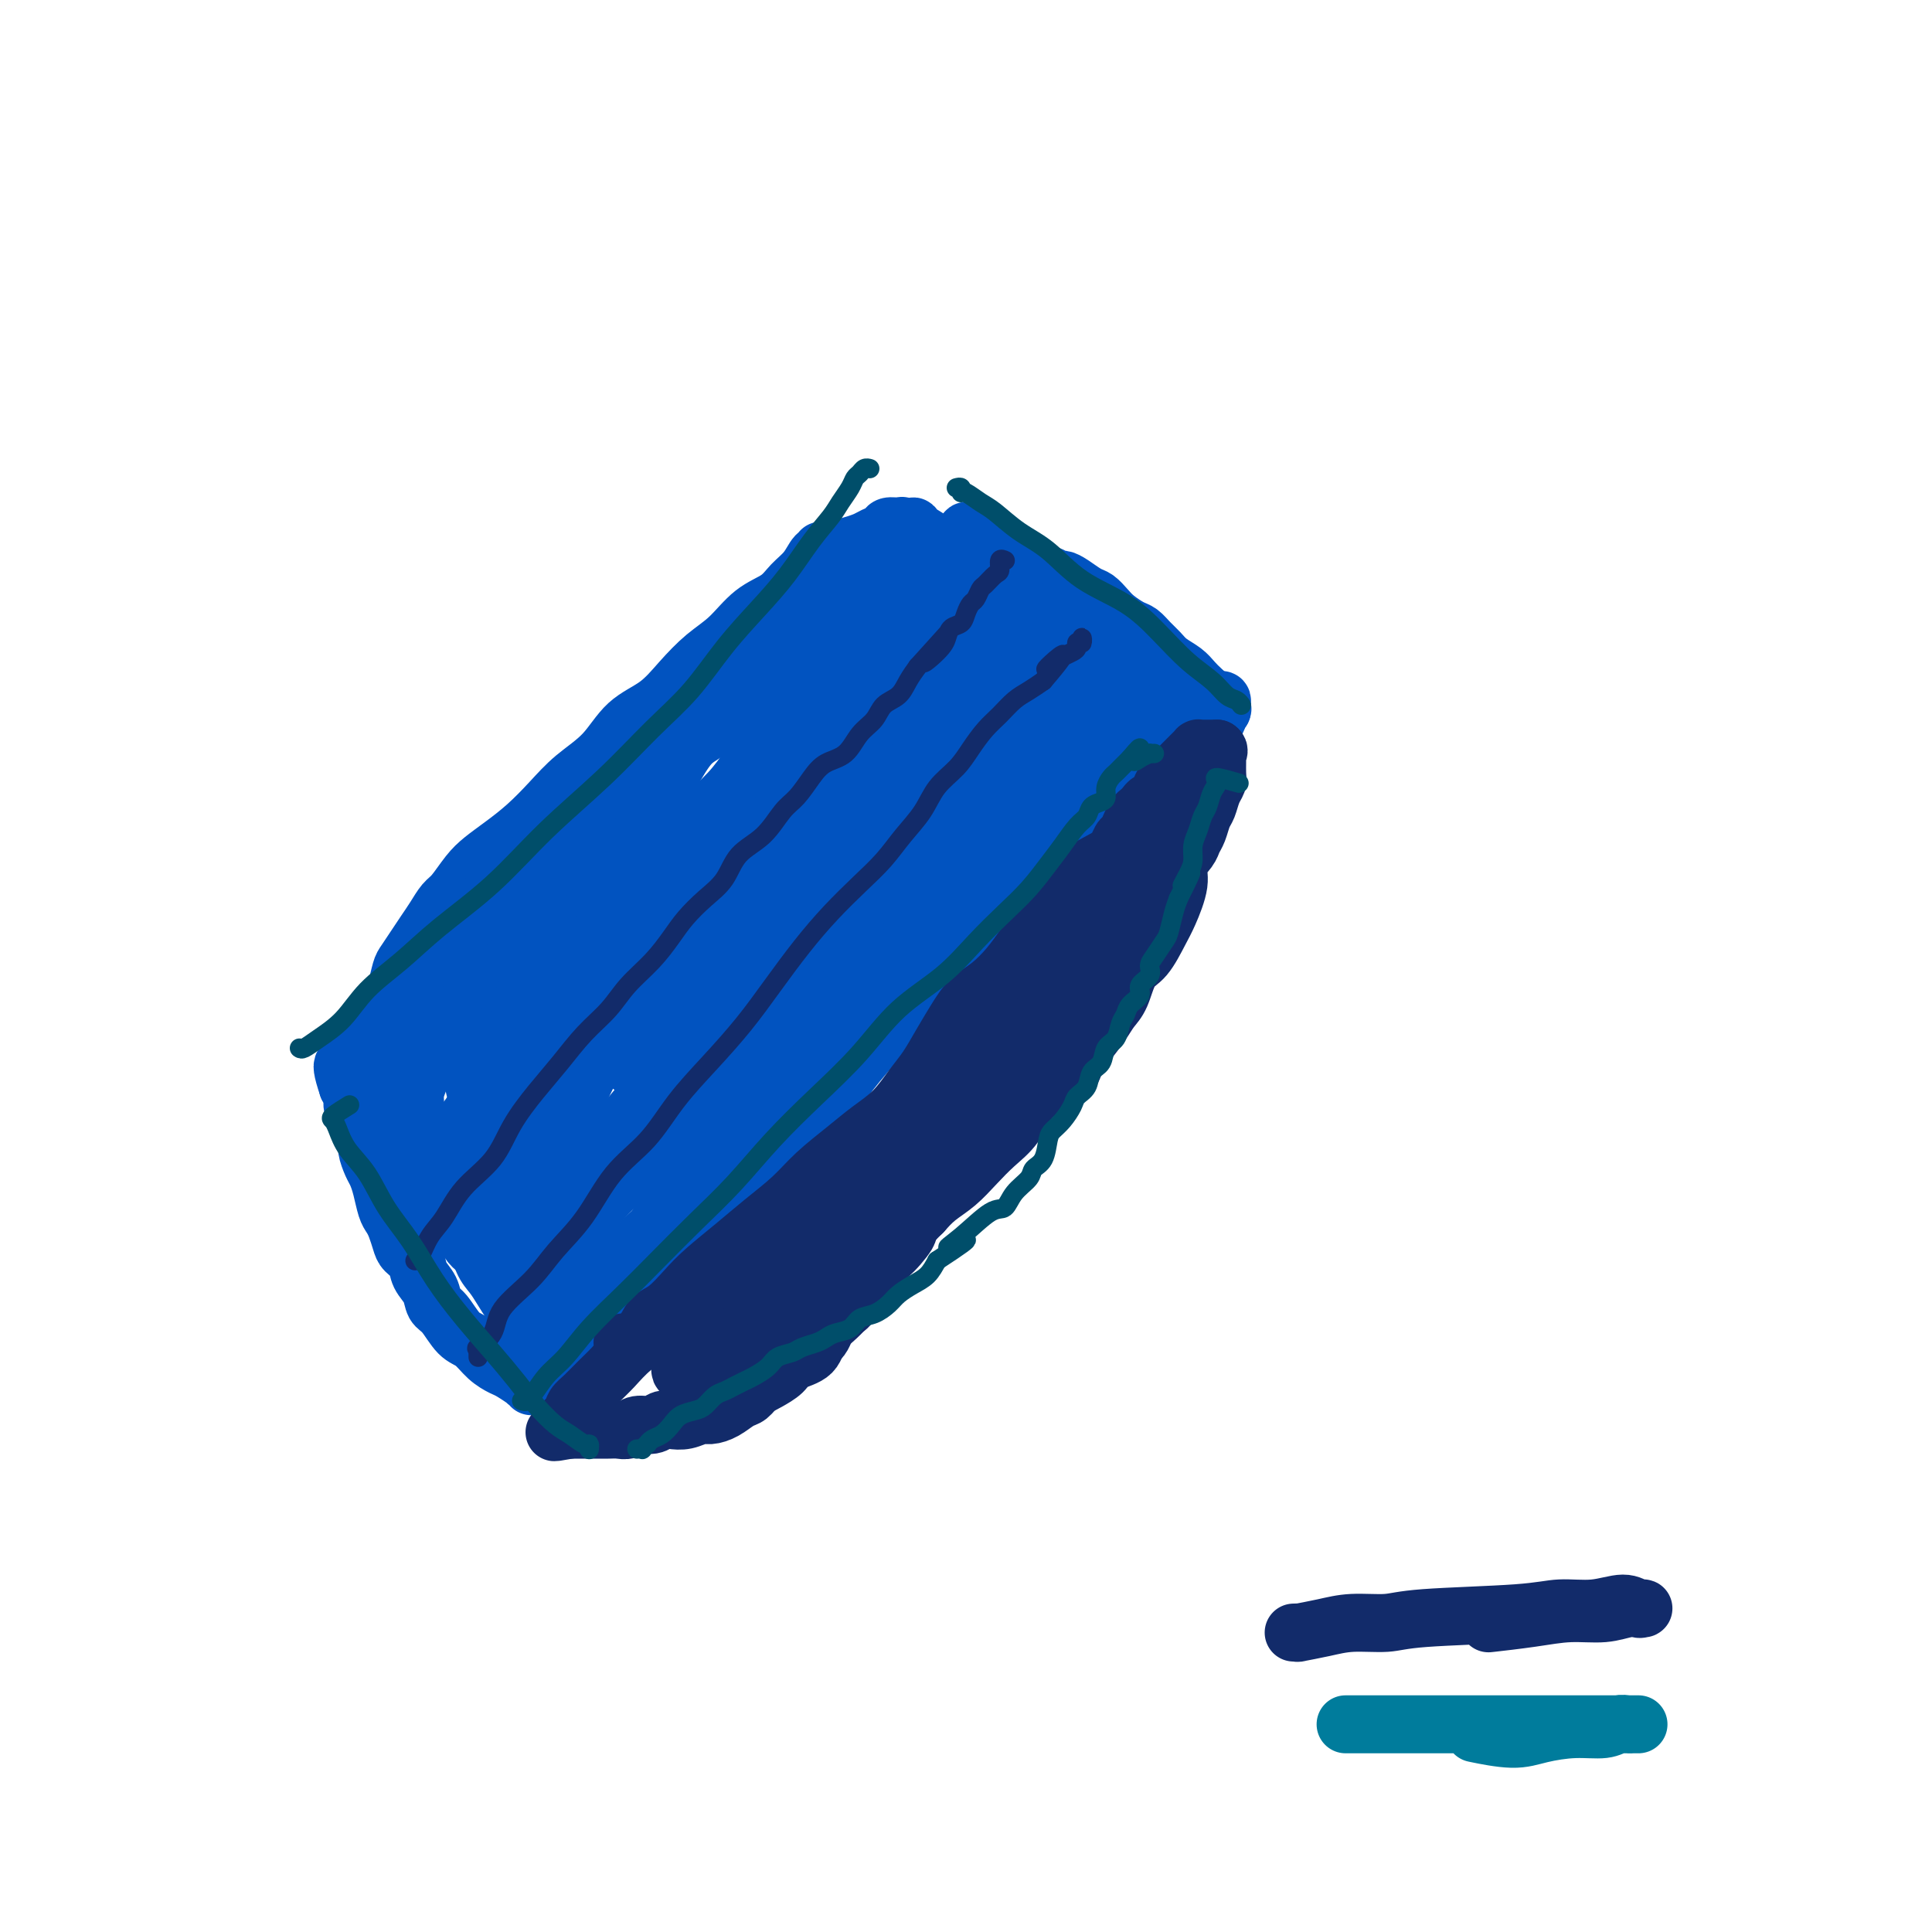 <svg viewBox='0 0 400 400' version='1.1' xmlns='http://www.w3.org/2000/svg' xmlns:xlink='http://www.w3.org/1999/xlink'><g fill='none' stroke='#0153C0' stroke-width='12' stroke-linecap='round' stroke-linejoin='round'><path d='M170,115c0.000,0.105 0.001,0.211 0,0c-0.001,-0.211 -0.003,-0.738 0,-1c0.003,-0.262 0.010,-0.257 0,0c-0.010,0.257 -0.036,0.768 0,1c0.036,0.232 0.136,0.187 0,0c-0.136,-0.187 -0.506,-0.516 -1,0c-0.494,0.516 -1.110,1.877 -2,3c-0.890,1.123 -2.053,2.007 -3,3c-0.947,0.993 -1.677,2.095 -3,3c-1.323,0.905 -3.240,1.614 -5,3c-1.760,1.386 -3.362,3.450 -5,5c-1.638,1.550 -3.310,2.588 -5,4c-1.690,1.412 -3.396,3.198 -5,5c-1.604,1.802 -3.106,3.618 -5,5c-1.894,1.382 -4.179,2.329 -6,4c-1.821,1.671 -3.179,4.064 -5,6c-1.821,1.936 -4.105,3.414 -6,5c-1.895,1.586 -3.403,3.280 -5,5c-1.597,1.720 -3.285,3.466 -5,5c-1.715,1.534 -3.456,2.857 -5,4c-1.544,1.143 -2.889,2.105 -4,3c-1.111,0.895 -1.988,1.723 -3,3c-1.012,1.277 -2.158,3.002 -3,4c-0.842,0.998 -1.381,1.269 -2,2c-0.619,0.731 -1.318,1.923 -2,3c-0.682,1.077 -1.349,2.038 -2,3c-0.651,0.962 -1.288,1.923 -2,3c-0.712,1.077 -1.500,2.268 -2,3c-0.500,0.732 -0.711,1.005 -1,2c-0.289,0.995 -0.654,2.713 -1,4c-0.346,1.287 -0.673,2.144 -1,3'/><path d='M81,208c-2.463,4.876 -0.619,3.566 0,4c0.619,0.434 0.014,2.611 0,4c-0.014,1.389 0.563,1.991 1,3c0.437,1.009 0.735,2.426 1,4c0.265,1.574 0.498,3.304 1,5c0.502,1.696 1.274,3.356 2,5c0.726,1.644 1.406,3.270 2,5c0.594,1.730 1.104,3.562 2,5c0.896,1.438 2.179,2.482 3,4c0.821,1.518 1.178,3.512 2,5c0.822,1.488 2.107,2.471 3,4c0.893,1.529 1.395,3.603 2,5c0.605,1.397 1.315,2.115 2,3c0.685,0.885 1.345,1.935 2,3c0.655,1.065 1.304,2.146 2,3c0.696,0.854 1.439,1.483 2,2c0.561,0.517 0.940,0.924 1,1c0.060,0.076 -0.198,-0.179 0,0c0.198,0.179 0.853,0.791 1,1c0.147,0.209 -0.212,0.015 0,0c0.212,-0.015 0.996,0.147 1,0c0.004,-0.147 -0.772,-0.605 -1,-1c-0.228,-0.395 0.090,-0.728 0,-1c-0.090,-0.272 -0.590,-0.484 -1,-1c-0.410,-0.516 -0.731,-1.337 -1,-2c-0.269,-0.663 -0.484,-1.167 -1,-2c-0.516,-0.833 -1.331,-1.993 -2,-3c-0.669,-1.007 -1.191,-1.859 -2,-3c-0.809,-1.141 -1.904,-2.570 -3,-4'/><path d='M100,257c-2.082,-3.069 -2.289,-2.243 -3,-3c-0.711,-0.757 -1.928,-3.098 -3,-5c-1.072,-1.902 -2.000,-3.366 -3,-5c-1.000,-1.634 -2.073,-3.438 -3,-5c-0.927,-1.562 -1.709,-2.883 -2,-4c-0.291,-1.117 -0.090,-2.032 0,-3c0.090,-0.968 0.069,-1.989 0,-3c-0.069,-1.011 -0.187,-2.011 0,-3c0.187,-0.989 0.679,-1.969 1,-3c0.321,-1.031 0.471,-2.115 1,-3c0.529,-0.885 1.436,-1.571 2,-3c0.564,-1.429 0.784,-3.602 1,-5c0.216,-1.398 0.428,-2.022 1,-3c0.572,-0.978 1.504,-2.309 2,-4c0.496,-1.691 0.555,-3.741 1,-5c0.445,-1.259 1.277,-1.727 2,-3c0.723,-1.273 1.337,-3.351 2,-5c0.663,-1.649 1.374,-2.867 2,-4c0.626,-1.133 1.167,-2.179 2,-3c0.833,-0.821 1.959,-1.416 3,-2c1.041,-0.584 1.997,-1.156 3,-2c1.003,-0.844 2.053,-1.958 3,-3c0.947,-1.042 1.790,-2.011 3,-3c1.210,-0.989 2.788,-1.998 4,-3c1.212,-1.002 2.058,-1.998 3,-3c0.942,-1.002 1.982,-2.012 3,-3c1.018,-0.988 2.016,-1.955 3,-3c0.984,-1.045 1.954,-2.167 3,-3c1.046,-0.833 2.166,-1.378 3,-2c0.834,-0.622 1.381,-1.321 2,-2c0.619,-0.679 1.309,-1.340 2,-2'/><path d='M138,154c5.804,-5.381 2.815,-3.332 2,-3c-0.815,0.332 0.543,-1.052 2,-3c1.457,-1.948 3.013,-4.461 4,-6c0.987,-1.539 1.404,-2.103 2,-3c0.596,-0.897 1.371,-2.127 2,-3c0.629,-0.873 1.113,-1.389 2,-2c0.887,-0.611 2.176,-1.317 3,-2c0.824,-0.683 1.183,-1.343 2,-2c0.817,-0.657 2.090,-1.312 3,-2c0.910,-0.688 1.455,-1.408 2,-2c0.545,-0.592 1.091,-1.055 2,-2c0.909,-0.945 2.182,-2.372 3,-3c0.818,-0.628 1.182,-0.459 2,-1c0.818,-0.541 2.092,-1.794 3,-3c0.908,-1.206 1.452,-2.364 2,-3c0.548,-0.636 1.101,-0.749 2,-1c0.899,-0.251 2.142,-0.641 3,-1c0.858,-0.359 1.329,-0.686 2,-1c0.671,-0.314 1.542,-0.615 2,-1c0.458,-0.385 0.505,-0.854 1,-1c0.495,-0.146 1.440,0.030 2,0c0.560,-0.030 0.734,-0.265 1,0c0.266,0.265 0.622,1.030 1,1c0.378,-0.030 0.776,-0.856 1,-1c0.224,-0.144 0.272,0.394 1,1c0.728,0.606 2.134,1.278 3,2c0.866,0.722 1.191,1.492 2,2c0.809,0.508 2.102,0.752 3,1c0.898,0.248 1.399,0.499 2,1c0.601,0.501 1.300,1.250 2,2'/><path d='M202,118c2.596,1.584 2.586,1.043 3,1c0.414,-0.043 1.251,0.412 2,1c0.749,0.588 1.408,1.308 2,2c0.592,0.692 1.117,1.355 2,2c0.883,0.645 2.124,1.272 3,2c0.876,0.728 1.385,1.559 2,2c0.615,0.441 1.335,0.494 2,1c0.665,0.506 1.276,1.466 2,2c0.724,0.534 1.560,0.644 2,1c0.440,0.356 0.485,0.960 1,1c0.515,0.040 1.500,-0.485 2,0c0.500,0.485 0.515,1.979 1,3c0.485,1.021 1.439,1.569 2,2c0.561,0.431 0.728,0.747 1,1c0.272,0.253 0.650,0.445 1,1c0.350,0.555 0.672,1.473 1,2c0.328,0.527 0.662,0.663 1,1c0.338,0.337 0.679,0.876 1,1c0.321,0.124 0.622,-0.166 1,0c0.378,0.166 0.834,0.787 1,1c0.166,0.213 0.041,0.016 0,0c-0.041,-0.016 0.001,0.147 0,0c-0.001,-0.147 -0.045,-0.606 0,-1c0.045,-0.394 0.181,-0.724 0,-1c-0.181,-0.276 -0.677,-0.497 -1,-1c-0.323,-0.503 -0.471,-1.289 -1,-2c-0.529,-0.711 -1.437,-1.346 -2,-2c-0.563,-0.654 -0.782,-1.327 -1,-2'/><path d='M230,136c-1.384,-1.488 -2.344,-0.708 -3,-1c-0.656,-0.292 -1.008,-1.656 -2,-3c-0.992,-1.344 -2.624,-2.668 -4,-4c-1.376,-1.332 -2.496,-2.671 -4,-4c-1.504,-1.329 -3.394,-2.647 -5,-4c-1.606,-1.353 -2.930,-2.740 -4,-4c-1.070,-1.260 -1.885,-2.394 -3,-3c-1.115,-0.606 -2.530,-0.684 -3,-1c-0.470,-0.316 0.004,-0.869 0,-1c-0.004,-0.131 -0.486,0.161 -1,0c-0.514,-0.161 -1.062,-0.774 -1,-1c0.062,-0.226 0.732,-0.065 1,0c0.268,0.065 0.134,0.032 0,0'/><path d='M231,153c0.007,0.036 0.014,0.071 0,0c-0.014,-0.071 -0.048,-0.249 0,0c0.048,0.249 0.178,0.923 0,1c-0.178,0.077 -0.665,-0.444 -1,0c-0.335,0.444 -0.519,1.853 -1,3c-0.481,1.147 -1.261,2.030 -2,3c-0.739,0.970 -1.438,2.025 -2,3c-0.562,0.975 -0.988,1.870 -2,3c-1.012,1.130 -2.610,2.493 -4,4c-1.390,1.507 -2.571,3.156 -4,5c-1.429,1.844 -3.108,3.884 -5,6c-1.892,2.116 -3.999,4.310 -6,7c-2.001,2.690 -3.895,5.876 -6,9c-2.105,3.124 -4.420,6.186 -7,9c-2.580,2.814 -5.423,5.381 -8,8c-2.577,2.619 -4.886,5.290 -7,8c-2.114,2.710 -4.031,5.459 -6,8c-1.969,2.541 -3.988,4.875 -6,7c-2.012,2.125 -4.015,4.043 -6,6c-1.985,1.957 -3.951,3.955 -6,6c-2.049,2.045 -4.180,4.136 -6,6c-1.820,1.864 -3.330,3.499 -5,5c-1.670,1.501 -3.501,2.866 -5,4c-1.499,1.134 -2.667,2.037 -4,3c-1.333,0.963 -2.829,1.987 -4,3c-1.171,1.013 -2.015,2.014 -3,3c-0.985,0.986 -2.111,1.958 -3,3c-0.889,1.042 -1.540,2.155 -2,3c-0.460,0.845 -0.730,1.423 -1,2'/><path d='M119,281c-7.130,7.025 -2.453,2.588 -1,1c1.453,-1.588 -0.316,-0.326 -1,0c-0.684,0.326 -0.284,-0.283 0,-1c0.284,-0.717 0.451,-1.542 1,-2c0.549,-0.458 1.480,-0.548 2,-1c0.520,-0.452 0.631,-1.266 1,-2c0.369,-0.734 0.997,-1.387 2,-2c1.003,-0.613 2.381,-1.185 3,-2c0.619,-0.815 0.481,-1.873 1,-3c0.519,-1.127 1.697,-2.322 3,-3c1.303,-0.678 2.730,-0.837 4,-2c1.270,-1.163 2.382,-3.330 4,-5c1.618,-1.670 3.740,-2.844 6,-5c2.260,-2.156 4.656,-5.294 7,-8c2.344,-2.706 4.636,-4.981 7,-7c2.364,-2.019 4.799,-3.782 7,-6c2.201,-2.218 4.168,-4.890 6,-7c1.832,-2.110 3.528,-3.658 5,-5c1.472,-1.342 2.721,-2.477 4,-4c1.279,-1.523 2.589,-3.434 4,-5c1.411,-1.566 2.922,-2.786 4,-4c1.078,-1.214 1.723,-2.420 3,-4c1.277,-1.580 3.185,-3.533 5,-5c1.815,-1.467 3.536,-2.449 5,-4c1.464,-1.551 2.670,-3.672 4,-5c1.330,-1.328 2.783,-1.864 4,-3c1.217,-1.136 2.196,-2.871 3,-4c0.804,-1.129 1.432,-1.653 2,-2c0.568,-0.347 1.076,-0.516 2,-1c0.924,-0.484 2.264,-1.281 3,-2c0.736,-0.719 0.868,-1.359 1,-2'/><path d='M220,176c14.970,-14.765 5.894,-5.179 3,-2c-2.894,3.179 0.394,-0.051 2,-2c1.606,-1.949 1.529,-2.619 2,-3c0.471,-0.381 1.491,-0.473 2,-1c0.509,-0.527 0.506,-1.488 1,-2c0.494,-0.512 1.483,-0.574 2,-1c0.517,-0.426 0.560,-1.216 1,-2c0.440,-0.784 1.277,-1.563 2,-2c0.723,-0.437 1.331,-0.533 2,-1c0.669,-0.467 1.401,-1.306 2,-2c0.599,-0.694 1.067,-1.243 2,-2c0.933,-0.757 2.330,-1.721 3,-2c0.670,-0.279 0.613,0.129 1,0c0.387,-0.129 1.218,-0.794 2,-1c0.782,-0.206 1.515,0.047 2,0c0.485,-0.047 0.722,-0.394 1,-1c0.278,-0.606 0.596,-1.472 1,-2c0.404,-0.528 0.893,-0.720 1,-1c0.107,-0.280 -0.169,-0.650 0,-1c0.169,-0.350 0.782,-0.682 1,-1c0.218,-0.318 0.042,-0.622 0,-1c-0.042,-0.378 0.050,-0.830 0,-1c-0.050,-0.170 -0.244,-0.058 -1,0c-0.756,0.058 -2.075,0.061 -3,0c-0.925,-0.061 -1.455,-0.186 -2,0c-0.545,0.186 -1.105,0.683 -2,1c-0.895,0.317 -2.127,0.452 -3,1c-0.873,0.548 -1.389,1.508 -2,2c-0.611,0.492 -1.318,0.517 -2,1c-0.682,0.483 -1.338,1.424 -2,2c-0.662,0.576 -1.331,0.788 -2,1'/><path d='M234,153c-1.720,1.464 -2.018,2.122 -3,3c-0.982,0.878 -2.646,1.974 -4,3c-1.354,1.026 -2.396,1.980 -6,5c-3.604,3.020 -9.768,8.105 -14,12c-4.232,3.895 -6.532,6.600 -9,9c-2.468,2.400 -5.104,4.496 -8,7c-2.896,2.504 -6.053,5.415 -9,8c-2.947,2.585 -5.685,4.844 -8,7c-2.315,2.156 -4.209,4.208 -6,6c-1.791,1.792 -3.480,3.322 -5,5c-1.520,1.678 -2.869,3.502 -4,5c-1.131,1.498 -2.042,2.669 -3,4c-0.958,1.331 -1.962,2.822 -3,4c-1.038,1.178 -2.108,2.045 -3,3c-0.892,0.955 -1.604,1.999 -2,3c-0.396,1.001 -0.476,1.958 -1,3c-0.524,1.042 -1.492,2.169 -2,3c-0.508,0.831 -0.558,1.367 -1,2c-0.442,0.633 -1.278,1.365 -2,2c-0.722,0.635 -1.331,1.174 -2,2c-0.669,0.826 -1.400,1.940 -2,3c-0.600,1.060 -1.071,2.065 -2,3c-0.929,0.935 -2.318,1.801 -3,3c-0.682,1.199 -0.658,2.730 -1,4c-0.342,1.270 -1.050,2.280 -2,3c-0.950,0.720 -2.141,1.149 -3,2c-0.859,0.851 -1.385,2.125 -2,3c-0.615,0.875 -1.319,1.351 -2,2c-0.681,0.649 -1.337,1.471 -2,2c-0.663,0.529 -1.331,0.764 -2,1'/><path d='M118,275c-1.658,2.188 -0.304,2.656 0,3c0.304,0.344 -0.441,0.562 -1,1c-0.559,0.438 -0.933,1.097 -1,1c-0.067,-0.097 0.174,-0.949 0,-1c-0.174,-0.051 -0.764,0.700 -1,1c-0.236,0.300 -0.118,0.150 0,0'/><path d='M252,148c-0.146,0.111 -0.292,0.223 0,0c0.292,-0.223 1.022,-0.780 1,-1c-0.022,-0.220 -0.796,-0.103 -1,0c-0.204,0.103 0.164,0.194 0,0c-0.164,-0.194 -0.858,-0.671 -1,-1c-0.142,-0.329 0.268,-0.511 0,-1c-0.268,-0.489 -1.212,-1.286 -2,-2c-0.788,-0.714 -1.418,-1.346 -2,-2c-0.582,-0.654 -1.115,-1.331 -2,-2c-0.885,-0.669 -2.123,-1.330 -3,-2c-0.877,-0.670 -1.393,-1.348 -2,-2c-0.607,-0.652 -1.303,-1.276 -2,-2c-0.697,-0.724 -1.394,-1.546 -2,-2c-0.606,-0.454 -1.120,-0.540 -2,-1c-0.880,-0.460 -2.126,-1.292 -3,-2c-0.874,-0.708 -1.376,-1.290 -2,-2c-0.624,-0.710 -1.371,-1.548 -2,-2c-0.629,-0.452 -1.141,-0.517 -2,-1c-0.859,-0.483 -2.065,-1.383 -3,-2c-0.935,-0.617 -1.598,-0.950 -2,-1c-0.402,-0.050 -0.545,0.183 -1,0c-0.455,-0.183 -1.224,-0.781 -2,-1c-0.776,-0.219 -1.558,-0.059 -2,0c-0.442,0.059 -0.542,0.016 -1,0c-0.458,-0.016 -1.274,-0.005 -2,0c-0.726,0.005 -1.363,0.002 -2,0'/><path d='M210,119c-2.766,-1.061 -1.182,-1.212 -1,-1c0.182,0.212 -1.039,0.789 -2,1c-0.961,0.211 -1.661,0.057 -2,0c-0.339,-0.057 -0.316,-0.015 -1,0c-0.684,0.015 -2.074,0.004 -3,0c-0.926,-0.004 -1.388,-0.001 -2,0c-0.612,0.001 -1.375,0.001 -2,0c-0.625,-0.001 -1.112,-0.001 -2,0c-0.888,0.001 -2.178,0.004 -3,0c-0.822,-0.004 -1.178,-0.015 -2,0c-0.822,0.015 -2.112,0.057 -3,0c-0.888,-0.057 -1.375,-0.211 -2,0c-0.625,0.211 -1.389,0.789 -2,1c-0.611,0.211 -1.071,0.055 -2,0c-0.929,-0.055 -2.329,-0.011 -3,0c-0.671,0.011 -0.614,-0.012 -1,0c-0.386,0.012 -1.217,0.058 -2,0c-0.783,-0.058 -1.519,-0.220 -2,0c-0.481,0.220 -0.705,0.821 -1,1c-0.295,0.179 -0.659,-0.066 -1,0c-0.341,0.066 -0.657,0.442 -1,1c-0.343,0.558 -0.712,1.299 -1,2c-0.288,0.701 -0.495,1.361 -1,2c-0.505,0.639 -1.309,1.255 -2,2c-0.691,0.745 -1.271,1.618 -2,3c-0.729,1.382 -1.608,3.273 -3,5c-1.392,1.727 -3.299,3.289 -5,5c-1.701,1.711 -3.198,3.572 -5,5c-1.802,1.428 -3.908,2.423 -6,4c-2.092,1.577 -4.169,3.736 -6,6c-1.831,2.264 -3.415,4.632 -5,7'/><path d='M134,163c-6.880,7.492 -5.081,5.220 -6,6c-0.919,0.780 -4.556,4.610 -7,7c-2.444,2.390 -3.694,3.340 -5,5c-1.306,1.660 -2.667,4.028 -4,6c-1.333,1.972 -2.637,3.546 -4,5c-1.363,1.454 -2.784,2.787 -4,4c-1.216,1.213 -2.227,2.306 -3,3c-0.773,0.694 -1.310,0.990 -2,2c-0.690,1.010 -1.535,2.736 -2,4c-0.465,1.264 -0.551,2.068 -1,3c-0.449,0.932 -1.261,1.993 -2,3c-0.739,1.007 -1.406,1.961 -2,3c-0.594,1.039 -1.114,2.162 -2,3c-0.886,0.838 -2.136,1.390 -3,2c-0.864,0.610 -1.342,1.276 -2,2c-0.658,0.724 -1.497,1.504 -2,2c-0.503,0.496 -0.671,0.709 -1,1c-0.329,0.291 -0.821,0.661 -1,1c-0.179,0.339 -0.046,0.646 0,1c0.046,0.354 0.004,0.755 0,1c-0.004,0.245 0.030,0.334 0,1c-0.030,0.666 -0.125,1.910 0,3c0.125,1.090 0.470,2.025 1,3c0.530,0.975 1.245,1.990 2,3c0.755,1.010 1.550,2.015 2,3c0.450,0.985 0.554,1.952 1,3c0.446,1.048 1.233,2.179 2,3c0.767,0.821 1.515,1.334 2,2c0.485,0.666 0.708,1.487 1,2c0.292,0.513 0.655,0.718 1,1c0.345,0.282 0.673,0.641 1,1'/><path d='M94,252c2.273,3.371 1.956,2.797 2,3c0.044,0.203 0.449,1.183 1,2c0.551,0.817 1.247,1.473 2,2c0.753,0.527 1.563,0.926 2,1c0.437,0.074 0.501,-0.176 1,0c0.499,0.176 1.432,0.779 2,1c0.568,0.221 0.771,0.061 1,0c0.229,-0.061 0.484,-0.021 1,0c0.516,0.021 1.292,0.024 2,0c0.708,-0.024 1.347,-0.075 2,0c0.653,0.075 1.318,0.274 2,0c0.682,-0.274 1.381,-1.023 2,-2c0.619,-0.977 1.160,-2.184 2,-3c0.840,-0.816 1.980,-1.241 3,-2c1.020,-0.759 1.921,-1.852 3,-3c1.079,-1.148 2.337,-2.352 4,-4c1.663,-1.648 3.732,-3.740 6,-6c2.268,-2.260 4.736,-4.686 7,-7c2.264,-2.314 4.324,-4.514 7,-7c2.676,-2.486 5.967,-5.256 9,-8c3.033,-2.744 5.808,-5.461 8,-8c2.192,-2.539 3.799,-4.898 6,-7c2.201,-2.102 4.994,-3.946 7,-6c2.006,-2.054 3.224,-4.316 5,-6c1.776,-1.684 4.109,-2.788 6,-4c1.891,-1.212 3.338,-2.532 5,-4c1.662,-1.468 3.538,-3.084 5,-5c1.462,-1.916 2.509,-4.131 4,-6c1.491,-1.869 3.426,-3.391 5,-5c1.574,-1.609 2.787,-3.304 4,-5'/><path d='M210,163c15.846,-15.923 6.461,-6.731 4,-4c-2.461,2.731 2.002,-0.998 4,-3c1.998,-2.002 1.533,-2.275 2,-3c0.467,-0.725 1.867,-1.900 3,-3c1.133,-1.100 1.999,-2.126 3,-3c1.001,-0.874 2.137,-1.598 3,-2c0.863,-0.402 1.452,-0.483 2,-1c0.548,-0.517 1.053,-1.472 1,-2c-0.053,-0.528 -0.665,-0.630 -1,-1c-0.335,-0.370 -0.392,-1.008 -1,-1c-0.608,0.008 -1.765,0.660 -3,1c-1.235,0.340 -2.548,0.366 -4,1c-1.452,0.634 -3.044,1.876 -5,3c-1.956,1.124 -4.276,2.129 -7,4c-2.724,1.871 -5.852,4.609 -9,7c-3.148,2.391 -6.314,4.435 -10,8c-3.686,3.565 -7.890,8.649 -12,13c-4.110,4.351 -8.125,7.968 -12,12c-3.875,4.032 -7.610,8.478 -11,12c-3.390,3.522 -6.434,6.119 -9,9c-2.566,2.881 -4.655,6.044 -7,9c-2.345,2.956 -4.947,5.703 -7,8c-2.053,2.297 -3.559,4.145 -5,6c-1.441,1.855 -2.819,3.718 -4,5c-1.181,1.282 -2.165,1.982 -3,3c-0.835,1.018 -1.520,2.355 -2,3c-0.480,0.645 -0.756,0.598 -1,1c-0.244,0.402 -0.457,1.252 -1,2c-0.543,0.748 -1.415,1.394 -2,2c-0.585,0.606 -0.881,1.173 -1,2c-0.119,0.827 -0.059,1.913 0,3'/><path d='M115,254c-5.110,7.423 -1.384,3.982 0,3c1.384,-0.982 0.426,0.496 0,2c-0.426,1.504 -0.320,3.034 0,4c0.320,0.966 0.855,1.368 1,2c0.145,0.632 -0.101,1.494 0,2c0.101,0.506 0.548,0.657 1,1c0.452,0.343 0.910,0.878 1,1c0.090,0.122 -0.187,-0.167 0,0c0.187,0.167 0.839,0.791 1,1c0.161,0.209 -0.167,0.001 0,0c0.167,-0.001 0.830,0.203 1,0c0.170,-0.203 -0.154,-0.813 0,-1c0.154,-0.187 0.784,0.048 1,0c0.216,-0.048 0.018,-0.378 0,-1c-0.018,-0.622 0.146,-1.534 0,-2c-0.146,-0.466 -0.601,-0.484 -1,-1c-0.399,-0.516 -0.743,-1.529 -1,-2c-0.257,-0.471 -0.428,-0.401 -1,-1c-0.572,-0.599 -1.545,-1.865 -2,-3c-0.455,-1.135 -0.391,-2.137 -1,-3c-0.609,-0.863 -1.892,-1.588 -3,-3c-1.108,-1.412 -2.041,-3.510 -3,-5c-0.959,-1.490 -1.942,-2.372 -3,-4c-1.058,-1.628 -2.190,-4.003 -3,-6c-0.810,-1.997 -1.299,-3.615 -2,-5c-0.701,-1.385 -1.615,-2.537 -2,-4c-0.385,-1.463 -0.241,-3.237 0,-5c0.241,-1.763 0.580,-3.514 1,-5c0.420,-1.486 0.921,-2.708 2,-4c1.079,-1.292 2.737,-2.655 4,-4c1.263,-1.345 2.132,-2.673 3,-4'/><path d='M109,207c2.424,-2.606 3.985,-3.123 5,-4c1.015,-0.877 1.483,-2.116 4,-5c2.517,-2.884 7.083,-7.415 10,-10c2.917,-2.585 4.187,-3.225 6,-5c1.813,-1.775 4.171,-4.686 6,-7c1.829,-2.314 3.128,-4.032 5,-6c1.872,-1.968 4.317,-4.185 6,-6c1.683,-1.815 2.606,-3.229 4,-5c1.394,-1.771 3.261,-3.899 5,-6c1.739,-2.101 3.349,-4.177 5,-6c1.651,-1.823 3.341,-3.395 5,-5c1.659,-1.605 3.287,-3.244 5,-5c1.713,-1.756 3.513,-3.631 5,-5c1.487,-1.369 2.662,-2.234 4,-3c1.338,-0.766 2.837,-1.432 4,-2c1.163,-0.568 1.988,-1.037 3,-1c1.012,0.037 2.211,0.579 3,1c0.789,0.421 1.169,0.721 2,1c0.831,0.279 2.115,0.538 3,1c0.885,0.462 1.372,1.128 2,2c0.628,0.872 1.395,1.951 2,3c0.605,1.049 1.046,2.067 1,3c-0.046,0.933 -0.580,1.779 -1,3c-0.420,1.221 -0.727,2.817 -1,4c-0.273,1.183 -0.513,1.954 -2,4c-1.487,2.046 -4.222,5.369 -7,8c-2.778,2.631 -5.600,4.571 -9,8c-3.400,3.429 -7.377,8.346 -12,13c-4.623,4.654 -9.892,9.044 -15,13c-5.108,3.956 -10.054,7.478 -15,11'/><path d='M142,201c-7.273,5.489 -10.457,7.212 -14,10c-3.543,2.788 -7.445,6.642 -11,10c-3.555,3.358 -6.763,6.220 -10,9c-3.237,2.780 -6.504,5.477 -9,8c-2.496,2.523 -4.220,4.871 -6,7c-1.780,2.129 -3.614,4.037 -5,5c-1.386,0.963 -2.322,0.980 -3,1c-0.678,0.020 -1.097,0.044 -1,0c0.097,-0.044 0.711,-0.157 1,-1c0.289,-0.843 0.254,-2.418 1,-4c0.746,-1.582 2.274,-3.171 4,-5c1.726,-1.829 3.651,-3.898 6,-7c2.349,-3.102 5.122,-7.235 8,-11c2.878,-3.765 5.860,-7.160 9,-11c3.140,-3.840 6.438,-8.125 10,-12c3.562,-3.875 7.386,-7.340 11,-11c3.614,-3.660 7.016,-7.515 10,-11c2.984,-3.485 5.551,-6.600 8,-9c2.449,-2.400 4.780,-4.086 7,-6c2.220,-1.914 4.329,-4.057 6,-6c1.671,-1.943 2.903,-3.685 4,-5c1.097,-1.315 2.059,-2.203 3,-3c0.941,-0.797 1.861,-1.503 3,-2c1.139,-0.497 2.496,-0.786 3,-1c0.504,-0.214 0.156,-0.355 0,0c-0.156,0.355 -0.119,1.206 0,2c0.119,0.794 0.321,1.533 0,2c-0.321,0.467 -1.163,0.664 -2,1c-0.837,0.336 -1.668,0.810 -3,2c-1.332,1.190 -3.166,3.095 -5,5'/><path d='M167,158c-2.717,2.497 -4.509,4.739 -6,6c-1.491,1.261 -2.681,1.540 -6,5c-3.319,3.460 -8.766,10.102 -12,14c-3.234,3.898 -4.255,5.053 -6,8c-1.745,2.947 -4.215,7.686 -6,11c-1.785,3.314 -2.886,5.201 -4,7c-1.114,1.799 -2.241,3.509 -3,5c-0.759,1.491 -1.151,2.762 -1,3c0.151,0.238 0.845,-0.559 2,-2c1.155,-1.441 2.772,-3.528 5,-6c2.228,-2.472 5.067,-5.331 8,-8c2.933,-2.669 5.959,-5.149 9,-8c3.041,-2.851 6.095,-6.072 9,-9c2.905,-2.928 5.660,-5.563 8,-8c2.340,-2.437 4.266,-4.677 6,-7c1.734,-2.323 3.276,-4.730 5,-7c1.724,-2.270 3.630,-4.402 5,-6c1.370,-1.598 2.204,-2.662 3,-4c0.796,-1.338 1.556,-2.948 2,-4c0.444,-1.052 0.574,-1.544 1,-2c0.426,-0.456 1.147,-0.877 1,-1c-0.147,-0.123 -1.163,0.051 -2,0c-0.837,-0.051 -1.494,-0.328 -2,0c-0.506,0.328 -0.860,1.261 -2,2c-1.140,0.739 -3.067,1.283 -5,2c-1.933,0.717 -3.871,1.606 -6,3c-2.129,1.394 -4.447,3.291 -7,5c-2.553,1.709 -5.341,3.229 -8,5c-2.659,1.771 -5.188,3.792 -8,6c-2.812,2.208 -5.906,4.604 -9,7'/><path d='M138,175c-6.581,5.023 -7.034,6.081 -9,8c-1.966,1.919 -5.445,4.698 -8,7c-2.555,2.302 -4.187,4.128 -6,6c-1.813,1.872 -3.808,3.790 -5,6c-1.192,2.210 -1.580,4.712 -2,7c-0.420,2.288 -0.872,4.362 -1,6c-0.128,1.638 0.069,2.841 0,4c-0.069,1.159 -0.403,2.274 0,4c0.403,1.726 1.544,4.065 2,5c0.456,0.935 0.228,0.468 0,0'/><path d='M110,287c0.135,-0.408 0.269,-0.816 0,-1c-0.269,-0.184 -0.943,-0.145 -1,0c-0.057,0.145 0.501,0.397 0,0c-0.501,-0.397 -2.062,-1.441 -3,-2c-0.938,-0.559 -1.252,-0.633 -2,-1c-0.748,-0.367 -1.931,-1.028 -3,-2c-1.069,-0.972 -2.026,-2.255 -3,-3c-0.974,-0.745 -1.967,-0.951 -3,-2c-1.033,-1.049 -2.107,-2.942 -3,-4c-0.893,-1.058 -1.605,-1.281 -2,-2c-0.395,-0.719 -0.473,-1.935 -1,-3c-0.527,-1.065 -1.503,-1.980 -2,-3c-0.497,-1.020 -0.514,-2.147 -1,-3c-0.486,-0.853 -1.440,-1.434 -2,-2c-0.560,-0.566 -0.728,-1.117 -1,-2c-0.272,-0.883 -0.650,-2.099 -1,-3c-0.350,-0.901 -0.671,-1.486 -1,-2c-0.329,-0.514 -0.667,-0.957 -1,-2c-0.333,-1.043 -0.663,-2.687 -1,-4c-0.337,-1.313 -0.682,-2.295 -1,-3c-0.318,-0.705 -0.610,-1.133 -1,-2c-0.390,-0.867 -0.879,-2.172 -1,-3c-0.121,-0.828 0.126,-1.181 0,-2c-0.126,-0.819 -0.625,-2.106 -1,-3c-0.375,-0.894 -0.626,-1.394 -1,-2c-0.374,-0.606 -0.870,-1.317 -1,-2c-0.130,-0.683 0.106,-1.338 0,-2c-0.106,-0.662 -0.553,-1.331 -1,-2'/><path d='M72,225c-2.544,-7.496 0.095,-3.738 1,-3c0.905,0.738 0.077,-1.546 0,-3c-0.077,-1.454 0.599,-2.079 1,-3c0.401,-0.921 0.529,-2.138 1,-3c0.471,-0.862 1.285,-1.371 2,-2c0.715,-0.629 1.331,-1.380 2,-2c0.669,-0.620 1.390,-1.109 2,-2c0.610,-0.891 1.107,-2.182 2,-3c0.893,-0.818 2.182,-1.162 3,-2c0.818,-0.838 1.167,-2.170 2,-3c0.833,-0.830 2.151,-1.157 3,-2c0.849,-0.843 1.228,-2.203 2,-3c0.772,-0.797 1.935,-1.033 3,-2c1.065,-0.967 2.032,-2.667 3,-4c0.968,-1.333 1.938,-2.299 3,-3c1.062,-0.701 2.217,-1.135 3,-2c0.783,-0.865 1.196,-2.160 2,-3c0.804,-0.840 2.001,-1.226 3,-2c0.999,-0.774 1.801,-1.935 3,-3c1.199,-1.065 2.795,-2.032 4,-3c1.205,-0.968 2.017,-1.936 3,-3c0.983,-1.064 2.135,-2.226 3,-3c0.865,-0.774 1.441,-1.162 2,-2c0.559,-0.838 1.101,-2.127 2,-3c0.899,-0.873 2.155,-1.332 3,-2c0.845,-0.668 1.279,-1.546 2,-2c0.721,-0.454 1.729,-0.482 3,-1c1.271,-0.518 2.804,-1.524 4,-2c1.196,-0.476 2.056,-0.422 3,-1c0.944,-0.578 1.972,-1.789 3,-3'/><path d='M145,150c3.380,-2.044 2.830,-1.653 3,-2c0.170,-0.347 1.061,-1.431 2,-2c0.939,-0.569 1.927,-0.624 3,-1c1.073,-0.376 2.231,-1.073 3,-2c0.769,-0.927 1.151,-2.084 2,-3c0.849,-0.916 2.167,-1.592 3,-2c0.833,-0.408 1.182,-0.547 2,-1c0.818,-0.453 2.106,-1.221 3,-2c0.894,-0.779 1.394,-1.570 2,-2c0.606,-0.430 1.317,-0.499 2,-1c0.683,-0.501 1.338,-1.434 2,-2c0.662,-0.566 1.331,-0.767 2,-1c0.669,-0.233 1.338,-0.500 2,-1c0.662,-0.500 1.318,-1.233 2,-2c0.682,-0.767 1.390,-1.569 2,-2c0.610,-0.431 1.122,-0.493 2,-1c0.878,-0.507 2.122,-1.461 3,-2c0.878,-0.539 1.391,-0.663 2,-1c0.609,-0.337 1.314,-0.887 2,-1c0.686,-0.113 1.354,0.209 2,0c0.646,-0.209 1.269,-0.951 2,-1c0.731,-0.049 1.570,0.596 2,1c0.430,0.404 0.452,0.568 1,1c0.548,0.432 1.620,1.134 2,2c0.380,0.866 0.066,1.898 0,3c-0.066,1.102 0.116,2.275 0,3c-0.116,0.725 -0.531,1.004 -1,2c-0.469,0.996 -0.992,2.710 -2,5c-1.008,2.290 -2.502,5.155 -4,8c-1.498,2.845 -2.999,5.670 -5,9c-2.001,3.330 -4.500,7.165 -7,11'/><path d='M179,163c-4.820,7.829 -7.371,9.901 -10,13c-2.629,3.099 -5.338,7.225 -12,14c-6.662,6.775 -17.277,16.198 -23,21c-5.723,4.802 -6.554,4.984 -8,6c-1.446,1.016 -3.507,2.867 -5,4c-1.493,1.133 -2.419,1.546 -3,2c-0.581,0.454 -0.818,0.947 -1,1c-0.182,0.053 -0.310,-0.335 0,-1c0.310,-0.665 1.058,-1.608 2,-3c0.942,-1.392 2.079,-3.233 4,-5c1.921,-1.767 4.628,-3.460 7,-6c2.372,-2.540 4.410,-5.927 7,-9c2.590,-3.073 5.731,-5.833 9,-9c3.269,-3.167 6.665,-6.740 10,-10c3.335,-3.260 6.609,-6.206 10,-9c3.391,-2.794 6.900,-5.437 10,-8c3.100,-2.563 5.792,-5.048 8,-7c2.208,-1.952 3.931,-3.373 6,-5c2.069,-1.627 4.485,-3.462 6,-5c1.515,-1.538 2.128,-2.780 3,-4c0.872,-1.220 2.004,-2.417 3,-3c0.996,-0.583 1.856,-0.553 3,-1c1.144,-0.447 2.572,-1.373 4,-2c1.428,-0.627 2.856,-0.955 4,-1c1.144,-0.045 2.005,0.194 3,0c0.995,-0.194 2.123,-0.820 3,-1c0.877,-0.180 1.503,0.086 2,0c0.497,-0.086 0.865,-0.523 1,0c0.135,0.523 0.039,2.007 0,3c-0.039,0.993 -0.019,1.497 0,2'/><path d='M222,140c-0.129,1.089 -0.452,1.313 -1,2c-0.548,0.687 -1.321,1.837 -2,3c-0.679,1.163 -1.266,2.341 -2,4c-0.734,1.659 -1.617,3.801 -3,6c-1.383,2.199 -3.266,4.457 -5,7c-1.734,2.543 -3.319,5.371 -5,8c-1.681,2.629 -3.459,5.058 -5,7c-1.541,1.942 -2.843,3.396 -4,5c-1.157,1.604 -2.167,3.356 -3,5c-0.833,1.644 -1.489,3.178 -2,4c-0.511,0.822 -0.877,0.933 -1,1c-0.123,0.067 -0.004,0.091 0,0c0.004,-0.091 -0.108,-0.297 0,-1c0.108,-0.703 0.438,-1.902 1,-3c0.562,-1.098 1.358,-2.095 2,-3c0.642,-0.905 1.131,-1.718 2,-3c0.869,-1.282 2.120,-3.034 3,-5c0.880,-1.966 1.390,-4.146 2,-6c0.610,-1.854 1.319,-3.380 2,-5c0.681,-1.620 1.333,-3.332 2,-5c0.667,-1.668 1.349,-3.290 2,-5c0.651,-1.710 1.270,-3.507 2,-5c0.730,-1.493 1.572,-2.683 2,-4c0.428,-1.317 0.441,-2.762 1,-4c0.559,-1.238 1.663,-2.268 2,-3c0.337,-0.732 -0.094,-1.166 0,-2c0.094,-0.834 0.713,-2.069 1,-3c0.287,-0.931 0.242,-1.559 0,-2c-0.242,-0.441 -0.681,-0.696 -1,-1c-0.319,-0.304 -0.520,-0.658 -1,-1c-0.480,-0.342 -1.240,-0.671 -2,-1'/><path d='M209,130c-0.880,-1.813 -1.580,-1.344 -2,-1c-0.420,0.344 -0.559,0.563 -2,1c-1.441,0.437 -4.185,1.092 -6,2c-1.815,0.908 -2.700,2.070 -4,3c-1.300,0.930 -3.014,1.630 -5,3c-1.986,1.370 -4.242,3.412 -6,5c-1.758,1.588 -3.017,2.724 -5,4c-1.983,1.276 -4.689,2.693 -7,4c-2.311,1.307 -4.227,2.503 -6,4c-1.773,1.497 -3.402,3.295 -5,5c-1.598,1.705 -3.163,3.318 -5,5c-1.837,1.682 -3.944,3.434 -6,5c-2.056,1.566 -4.061,2.947 -6,5c-1.939,2.053 -3.812,4.780 -6,7c-2.188,2.220 -4.693,3.935 -7,6c-2.307,2.065 -4.418,4.482 -6,7c-1.582,2.518 -2.636,5.137 -4,8c-1.364,2.863 -3.038,5.970 -4,9c-0.962,3.030 -1.213,5.984 -2,9c-0.787,3.016 -2.109,6.096 -3,9c-0.891,2.904 -1.349,5.632 -2,8c-0.651,2.368 -1.495,4.375 -2,6c-0.505,1.625 -0.671,2.867 -1,4c-0.329,1.133 -0.821,2.157 -1,3c-0.179,0.843 -0.045,1.503 0,2c0.045,0.497 0.001,0.829 0,1c-0.001,0.171 0.041,0.180 0,0c-0.041,-0.180 -0.165,-0.548 0,-1c0.165,-0.452 0.619,-0.986 1,-2c0.381,-1.014 0.691,-2.507 1,-4'/><path d='M108,247c0.580,-1.822 1.031,-2.876 2,-4c0.969,-1.124 2.455,-2.317 5,-7c2.545,-4.683 6.147,-12.855 9,-18c2.853,-5.145 4.957,-7.263 7,-10c2.043,-2.737 4.026,-6.094 6,-9c1.974,-2.906 3.941,-5.361 6,-8c2.059,-2.639 4.212,-5.463 6,-8c1.788,-2.537 3.213,-4.789 5,-7c1.787,-2.211 3.937,-4.382 6,-6c2.063,-1.618 4.040,-2.682 6,-4c1.960,-1.318 3.902,-2.888 6,-4c2.098,-1.112 4.353,-1.765 6,-2c1.647,-0.235 2.685,-0.054 4,0c1.315,0.054 2.906,-0.021 4,1c1.094,1.021 1.692,3.139 2,4c0.308,0.861 0.326,0.465 0,1c-0.326,0.535 -0.996,2.001 -2,3c-1.004,0.999 -2.341,1.531 -4,3c-1.659,1.469 -3.640,3.875 -6,6c-2.360,2.125 -5.099,3.970 -8,6c-2.901,2.030 -5.964,4.244 -9,6c-3.036,1.756 -6.046,3.054 -9,5c-2.954,1.946 -5.851,4.538 -8,7c-2.149,2.462 -3.550,4.792 -5,7c-1.450,2.208 -2.949,4.293 -4,6c-1.051,1.707 -1.653,3.035 -2,4c-0.347,0.965 -0.440,1.568 0,2c0.440,0.432 1.411,0.695 3,0c1.589,-0.695 3.794,-2.347 6,-4'/><path d='M140,217c2.202,-1.562 4.706,-3.465 8,-6c3.294,-2.535 7.379,-5.700 11,-9c3.621,-3.300 6.779,-6.735 10,-10c3.221,-3.265 6.505,-6.359 9,-9c2.495,-2.641 4.201,-4.829 6,-7c1.799,-2.171 3.690,-4.326 5,-6c1.310,-1.674 2.039,-2.867 3,-4c0.961,-1.133 2.153,-2.206 3,-3c0.847,-0.794 1.347,-1.311 2,-2c0.653,-0.689 1.459,-1.552 2,-2c0.541,-0.448 0.818,-0.483 1,0c0.182,0.483 0.271,1.485 0,2c-0.271,0.515 -0.900,0.545 -1,1c-0.100,0.455 0.331,1.335 0,2c-0.331,0.665 -1.424,1.116 -2,2c-0.576,0.884 -0.637,2.202 -1,3c-0.363,0.798 -1.030,1.077 -2,2c-0.970,0.923 -2.243,2.492 -4,4c-1.757,1.508 -3.998,2.957 -6,5c-2.002,2.043 -3.765,4.680 -6,7c-2.235,2.320 -4.941,4.324 -7,6c-2.059,1.676 -3.470,3.023 -5,4c-1.530,0.977 -3.177,1.585 -4,2c-0.823,0.415 -0.821,0.637 -1,1c-0.179,0.363 -0.537,0.865 -1,1c-0.463,0.135 -1.030,-0.099 -1,0c0.030,0.099 0.658,0.532 1,0c0.342,-0.532 0.400,-2.028 1,-3c0.600,-0.972 1.743,-1.421 3,-3c1.257,-1.579 2.629,-4.290 4,-7'/><path d='M168,188c1.641,-3.344 1.742,-5.205 2,-7c0.258,-1.795 0.673,-3.523 1,-7c0.327,-3.477 0.565,-8.704 0,-12c-0.565,-3.296 -1.933,-4.663 -3,-6c-1.067,-1.337 -1.833,-2.646 -3,-4c-1.167,-1.354 -2.736,-2.752 -4,-4c-1.264,-1.248 -2.225,-2.344 -3,-3c-0.775,-0.656 -1.365,-0.870 -2,-1c-0.635,-0.130 -1.317,-0.176 -2,0c-0.683,0.176 -1.368,0.573 -2,1c-0.632,0.427 -1.211,0.886 -2,2c-0.789,1.114 -1.789,2.885 -3,4c-1.211,1.115 -2.633,1.574 -4,3c-1.367,1.426 -2.678,3.820 -4,6c-1.322,2.180 -2.653,4.146 -4,7c-1.347,2.854 -2.709,6.596 -4,10c-1.291,3.404 -2.510,6.470 -4,10c-1.490,3.530 -3.249,7.525 -5,11c-1.751,3.475 -3.492,6.430 -5,9c-1.508,2.570 -2.783,4.754 -4,7c-1.217,2.246 -2.375,4.553 -3,6c-0.625,1.447 -0.716,2.033 -1,3c-0.284,0.967 -0.762,2.315 -1,3c-0.238,0.685 -0.236,0.709 0,1c0.236,0.291 0.707,0.851 1,1c0.293,0.149 0.407,-0.112 1,0c0.593,0.112 1.664,0.597 2,1c0.336,0.403 -0.063,0.724 0,1c0.063,0.276 0.590,0.507 1,1c0.410,0.493 0.705,1.246 1,2'/><path d='M114,233c0.863,1.788 0.021,2.756 0,4c-0.021,1.244 0.780,2.762 1,4c0.220,1.238 -0.140,2.195 0,4c0.140,1.805 0.781,4.458 1,7c0.219,2.542 0.017,4.974 0,7c-0.017,2.026 0.150,3.646 0,5c-0.150,1.354 -0.618,2.441 -1,3c-0.382,0.559 -0.676,0.590 -1,1c-0.324,0.410 -0.676,1.200 -1,1c-0.324,-0.200 -0.619,-1.388 -1,-2c-0.381,-0.612 -0.846,-0.647 -1,-1c-0.154,-0.353 0.005,-1.026 0,-2c-0.005,-0.974 -0.173,-2.251 0,-3c0.173,-0.749 0.687,-0.971 1,-2c0.313,-1.029 0.426,-2.864 1,-4c0.574,-1.136 1.609,-1.572 3,-3c1.391,-1.428 3.139,-3.846 5,-6c1.861,-2.154 3.836,-4.043 6,-6c2.164,-1.957 4.516,-3.982 7,-6c2.484,-2.018 5.100,-4.028 8,-6c2.900,-1.972 6.084,-3.906 9,-6c2.916,-2.094 5.565,-4.349 8,-6c2.435,-1.651 4.657,-2.697 7,-4c2.343,-1.303 4.806,-2.863 7,-4c2.194,-1.137 4.119,-1.853 6,-3c1.881,-1.147 3.720,-2.727 5,-4c1.280,-1.273 2.003,-2.238 3,-3c0.997,-0.762 2.268,-1.321 3,-2c0.732,-0.679 0.923,-1.480 1,-2c0.077,-0.520 0.038,-0.760 0,-1'/><path d='M191,193c1.877,-1.924 0.571,-0.732 0,0c-0.571,0.732 -0.405,1.006 -1,2c-0.595,0.994 -1.951,2.707 -3,4c-1.049,1.293 -1.790,2.164 -3,4c-1.210,1.836 -2.888,4.637 -5,7c-2.112,2.363 -4.660,4.287 -7,7c-2.340,2.713 -4.474,6.214 -7,9c-2.526,2.786 -5.444,4.857 -8,7c-2.556,2.143 -4.751,4.360 -7,6c-2.249,1.640 -4.553,2.704 -6,4c-1.447,1.296 -2.037,2.823 -3,4c-0.963,1.177 -2.299,2.003 -3,3c-0.701,0.997 -0.766,2.166 -1,3c-0.234,0.834 -0.638,1.334 -1,2c-0.362,0.666 -0.681,1.498 -1,2c-0.319,0.502 -0.637,0.674 -1,1c-0.363,0.326 -0.771,0.804 -1,1c-0.229,0.196 -0.281,0.109 -1,0c-0.719,-0.109 -2.107,-0.239 -3,0c-0.893,0.239 -1.293,0.849 -2,1c-0.707,0.151 -1.721,-0.155 -3,0c-1.279,0.155 -2.822,0.770 -4,1c-1.178,0.230 -1.992,0.073 -3,0c-1.008,-0.073 -2.209,-0.063 -3,0c-0.791,0.063 -1.171,0.180 -2,0c-0.829,-0.180 -2.106,-0.656 -3,-1c-0.894,-0.344 -1.405,-0.556 -2,-1c-0.595,-0.444 -1.276,-1.119 -2,-2c-0.724,-0.881 -1.493,-1.966 -2,-3c-0.507,-1.034 -0.754,-2.017 -1,-3'/><path d='M102,251c-1.031,-2.188 -0.108,-3.158 0,-5c0.108,-1.842 -0.598,-4.554 -1,-7c-0.402,-2.446 -0.499,-4.625 -1,-7c-0.501,-2.375 -1.404,-4.947 -2,-8c-0.596,-3.053 -0.885,-6.587 -1,-8c-0.115,-1.413 -0.058,-0.707 0,0'/></g>
<g fill='none' stroke='#122B6A' stroke-width='12' stroke-linecap='round' stroke-linejoin='round'><path d='M129,279c0.036,-0.425 0.072,-0.851 0,-1c-0.072,-0.149 -0.252,-0.022 0,0c0.252,0.022 0.937,-0.061 1,0c0.063,0.061 -0.496,0.267 0,0c0.496,-0.267 2.048,-1.007 3,-2c0.952,-0.993 1.302,-2.239 2,-3c0.698,-0.761 1.742,-1.038 3,-2c1.258,-0.962 2.731,-2.609 4,-4c1.269,-1.391 2.336,-2.527 4,-4c1.664,-1.473 3.925,-3.282 6,-5c2.075,-1.718 3.964,-3.344 6,-5c2.036,-1.656 4.217,-3.340 6,-5c1.783,-1.660 3.166,-3.294 5,-5c1.834,-1.706 4.118,-3.484 6,-5c1.882,-1.516 3.361,-2.771 5,-4c1.639,-1.229 3.439,-2.432 5,-4c1.561,-1.568 2.881,-3.501 4,-5c1.119,-1.499 2.035,-2.564 3,-4c0.965,-1.436 1.980,-3.244 3,-5c1.020,-1.756 2.044,-3.459 3,-5c0.956,-1.541 1.844,-2.918 3,-4c1.156,-1.082 2.578,-1.868 4,-3c1.422,-1.132 2.842,-2.610 4,-4c1.158,-1.390 2.053,-2.692 3,-4c0.947,-1.308 1.947,-2.621 3,-4c1.053,-1.379 2.158,-2.822 3,-4c0.842,-1.178 1.421,-2.089 2,-3'/><path d='M220,185c6.046,-7.556 3.662,-3.946 3,-3c-0.662,0.946 0.400,-0.771 2,-2c1.600,-1.229 3.738,-1.968 5,-3c1.262,-1.032 1.648,-2.357 2,-3c0.352,-0.643 0.672,-0.606 1,-1c0.328,-0.394 0.665,-1.220 1,-2c0.335,-0.780 0.667,-1.514 1,-2c0.333,-0.486 0.667,-0.724 1,-1c0.333,-0.276 0.667,-0.588 1,-1c0.333,-0.412 0.667,-0.922 1,-1c0.333,-0.078 0.667,0.277 1,0c0.333,-0.277 0.667,-1.188 1,-2c0.333,-0.812 0.666,-1.527 1,-2c0.334,-0.473 0.668,-0.705 1,-1c0.332,-0.295 0.663,-0.653 1,-1c0.337,-0.347 0.682,-0.684 1,-1c0.318,-0.316 0.611,-0.610 1,-1c0.389,-0.390 0.875,-0.875 1,-1c0.125,-0.125 -0.111,0.110 0,0c0.111,-0.110 0.569,-0.565 1,-1c0.431,-0.435 0.836,-0.849 1,-1c0.164,-0.151 0.086,-0.041 0,0c-0.086,0.041 -0.181,0.011 0,0c0.181,-0.011 0.636,-0.003 1,0c0.364,0.003 0.636,0.001 1,0c0.364,-0.001 0.819,-0.000 1,0c0.181,0.000 0.087,0.000 0,0c-0.087,-0.000 -0.168,-0.000 0,0c0.168,0.000 0.584,0.000 1,0'/><path d='M252,155c0.618,0.284 0.163,0.995 0,1c-0.163,0.005 -0.032,-0.696 0,0c0.032,0.696 -0.033,2.790 0,4c0.033,1.210 0.164,1.535 0,2c-0.164,0.465 -0.622,1.069 -1,2c-0.378,0.931 -0.677,2.188 -1,3c-0.323,0.812 -0.669,1.179 -1,2c-0.331,0.821 -0.647,2.097 -1,3c-0.353,0.903 -0.742,1.435 -1,2c-0.258,0.565 -0.386,1.163 -1,2c-0.614,0.837 -1.714,1.912 -2,3c-0.286,1.088 0.243,2.190 0,4c-0.243,1.810 -1.258,4.330 -2,6c-0.742,1.670 -1.210,2.491 -2,4c-0.790,1.509 -1.901,3.704 -3,5c-1.099,1.296 -2.185,1.691 -3,3c-0.815,1.309 -1.359,3.532 -2,5c-0.641,1.468 -1.377,2.183 -2,3c-0.623,0.817 -1.131,1.738 -2,3c-0.869,1.262 -2.098,2.867 -3,4c-0.902,1.133 -1.475,1.794 -2,3c-0.525,1.206 -1.000,2.958 -2,4c-1.000,1.042 -2.525,1.373 -4,2c-1.475,0.627 -2.901,1.550 -4,3c-1.099,1.450 -1.873,3.427 -3,5c-1.127,1.573 -2.609,2.742 -4,4c-1.391,1.258 -2.693,2.605 -4,4c-1.307,1.395 -2.621,2.837 -4,4c-1.379,1.163 -2.823,2.047 -4,3c-1.177,0.953 -2.089,1.977 -3,3'/><path d='M191,251c-5.182,5.029 -3.136,3.602 -3,4c0.136,0.398 -1.639,2.621 -3,4c-1.361,1.379 -2.308,1.914 -3,3c-0.692,1.086 -1.129,2.721 -2,4c-0.871,1.279 -2.175,2.200 -3,3c-0.825,0.800 -1.169,1.479 -2,2c-0.831,0.521 -2.148,0.884 -3,2c-0.852,1.116 -1.238,2.985 -2,4c-0.762,1.015 -1.898,1.178 -3,2c-1.102,0.822 -2.168,2.304 -3,3c-0.832,0.696 -1.429,0.605 -2,1c-0.571,0.395 -1.114,1.275 -2,2c-0.886,0.725 -2.114,1.294 -3,2c-0.886,0.706 -1.430,1.547 -2,2c-0.570,0.453 -1.167,0.517 -2,1c-0.833,0.483 -1.904,1.383 -3,2c-1.096,0.617 -2.219,0.949 -3,1c-0.781,0.051 -1.219,-0.178 -2,0c-0.781,0.178 -1.904,0.765 -3,1c-1.096,0.235 -2.166,0.119 -3,0c-0.834,-0.119 -1.431,-0.242 -2,0c-0.569,0.242 -1.111,0.850 -2,1c-0.889,0.150 -2.126,-0.156 -3,0c-0.874,0.156 -1.385,0.774 -2,1c-0.615,0.226 -1.333,0.061 -2,0c-0.667,-0.061 -1.282,-0.016 -2,0c-0.718,0.016 -1.541,0.004 -2,0c-0.459,-0.004 -0.556,-0.001 -1,0c-0.444,0.001 -1.235,0.000 -2,0c-0.765,-0.000 -1.504,-0.000 -2,0c-0.496,0.000 -0.748,0.000 -1,0'/><path d='M118,296c-5.888,1.065 -2.107,0.227 -1,0c1.107,-0.227 -0.461,0.157 -1,0c-0.539,-0.157 -0.048,-0.856 0,-1c0.048,-0.144 -0.346,0.268 0,0c0.346,-0.268 1.432,-1.215 2,-2c0.568,-0.785 0.618,-1.409 1,-2c0.382,-0.591 1.097,-1.148 2,-2c0.903,-0.852 1.993,-2.000 3,-3c1.007,-1.000 1.930,-1.852 3,-3c1.070,-1.148 2.287,-2.591 4,-4c1.713,-1.409 3.923,-2.784 6,-4c2.077,-1.216 4.021,-2.273 6,-4c1.979,-1.727 3.994,-4.123 6,-6c2.006,-1.877 4.005,-3.234 6,-5c1.995,-1.766 3.988,-3.942 6,-6c2.012,-2.058 4.042,-3.997 6,-6c1.958,-2.003 3.842,-4.068 6,-6c2.158,-1.932 4.589,-3.731 7,-6c2.411,-2.269 4.801,-5.008 7,-7c2.199,-1.992 4.206,-3.235 6,-5c1.794,-1.765 3.376,-4.050 5,-6c1.624,-1.950 3.291,-3.565 5,-5c1.709,-1.435 3.459,-2.690 5,-4c1.541,-1.310 2.873,-2.675 4,-4c1.127,-1.325 2.048,-2.609 3,-4c0.952,-1.391 1.935,-2.890 3,-4c1.065,-1.110 2.214,-1.831 3,-3c0.786,-1.169 1.211,-2.788 2,-4c0.789,-1.212 1.943,-2.019 3,-3c1.057,-0.981 2.016,-2.138 3,-3c0.984,-0.862 1.992,-1.431 3,-2'/><path d='M232,182c6.454,-6.845 3.088,-2.959 2,-2c-1.088,0.959 0.100,-1.011 1,-2c0.900,-0.989 1.510,-0.998 2,-1c0.490,-0.002 0.860,0.002 1,0c0.140,-0.002 0.049,-0.011 0,0c-0.049,0.011 -0.058,0.040 0,0c0.058,-0.040 0.182,-0.151 0,0c-0.182,0.151 -0.670,0.563 -1,1c-0.330,0.437 -0.503,0.898 -1,2c-0.497,1.102 -1.318,2.844 -2,4c-0.682,1.156 -1.226,1.725 -2,3c-0.774,1.275 -1.778,3.257 -3,5c-1.222,1.743 -2.663,3.248 -4,5c-1.337,1.752 -2.572,3.750 -4,6c-1.428,2.250 -3.051,4.751 -5,7c-1.949,2.249 -4.226,4.246 -7,7c-2.774,2.754 -6.047,6.266 -9,9c-2.953,2.734 -5.586,4.691 -8,7c-2.414,2.309 -4.610,4.970 -7,7c-2.390,2.030 -4.974,3.428 -7,5c-2.026,1.572 -3.494,3.317 -5,5c-1.506,1.683 -3.052,3.303 -5,5c-1.948,1.697 -4.300,3.470 -6,5c-1.700,1.530 -2.749,2.818 -4,4c-1.251,1.182 -2.705,2.259 -4,3c-1.295,0.741 -2.430,1.146 -3,2c-0.570,0.854 -0.576,2.157 -1,3c-0.424,0.843 -1.268,1.227 -2,2c-0.732,0.773 -1.352,1.935 -2,3c-0.648,1.065 -1.324,2.032 -2,3'/><path d='M144,280c-1.479,2.111 -1.675,1.887 -2,2c-0.325,0.113 -0.778,0.562 -1,1c-0.222,0.438 -0.212,0.865 0,1c0.212,0.135 0.626,-0.022 1,0c0.374,0.022 0.707,0.223 1,0c0.293,-0.223 0.545,-0.871 1,-1c0.455,-0.129 1.114,0.259 2,0c0.886,-0.259 1.998,-1.165 3,-2c1.002,-0.835 1.893,-1.597 3,-3c1.107,-1.403 2.429,-3.446 4,-5c1.571,-1.554 3.390,-2.620 5,-4c1.610,-1.380 3.009,-3.075 5,-5c1.991,-1.925 4.574,-4.081 7,-6c2.426,-1.919 4.697,-3.600 7,-6c2.303,-2.400 4.639,-5.517 7,-8c2.361,-2.483 4.748,-4.330 7,-6c2.252,-1.670 4.370,-3.163 6,-5c1.630,-1.837 2.772,-4.020 4,-6c1.228,-1.980 2.542,-3.759 4,-5c1.458,-1.241 3.059,-1.944 4,-3c0.941,-1.056 1.223,-2.464 2,-4c0.777,-1.536 2.049,-3.199 3,-4c0.951,-0.801 1.580,-0.740 2,-1c0.420,-0.260 0.630,-0.842 1,-1c0.370,-0.158 0.898,0.107 1,0c0.102,-0.107 -0.224,-0.587 0,-1c0.224,-0.413 0.998,-0.760 1,-1c0.002,-0.240 -0.769,-0.372 -1,0c-0.231,0.372 0.077,1.249 0,2c-0.077,0.751 -0.538,1.375 -1,2'/><path d='M220,211c-0.675,1.153 -1.361,2.036 -2,3c-0.639,0.964 -1.230,2.009 -2,3c-0.770,0.991 -1.720,1.929 -3,3c-1.280,1.071 -2.891,2.277 -4,4c-1.109,1.723 -1.716,3.964 -3,6c-1.284,2.036 -3.246,3.867 -5,6c-1.754,2.133 -3.301,4.568 -5,7c-1.699,2.432 -3.549,4.860 -5,7c-1.451,2.140 -2.504,3.993 -4,6c-1.496,2.007 -3.434,4.169 -5,6c-1.566,1.831 -2.759,3.330 -4,5c-1.241,1.670 -2.530,3.511 -4,5c-1.470,1.489 -3.122,2.626 -4,4c-0.878,1.374 -0.983,2.984 -2,4c-1.017,1.016 -2.945,1.438 -4,2c-1.055,0.562 -1.237,1.265 -2,2c-0.763,0.735 -2.106,1.502 -3,2c-0.894,0.498 -1.339,0.725 -2,1c-0.661,0.275 -1.540,0.596 -2,1c-0.460,0.404 -0.502,0.890 -1,1c-0.498,0.110 -1.453,-0.155 -2,0c-0.547,0.155 -0.687,0.729 -1,1c-0.313,0.271 -0.800,0.240 -1,0c-0.200,-0.240 -0.115,-0.689 0,-1c0.115,-0.311 0.260,-0.483 1,-1c0.740,-0.517 2.076,-1.378 3,-2c0.924,-0.622 1.435,-1.004 2,-2c0.565,-0.996 1.182,-2.607 2,-4c0.818,-1.393 1.836,-2.567 3,-4c1.164,-1.433 2.476,-3.124 4,-5c1.524,-1.876 3.262,-3.938 5,-6'/><path d='M170,265c3.504,-4.562 3.263,-3.967 4,-5c0.737,-1.033 2.450,-3.694 4,-6c1.550,-2.306 2.936,-4.259 4,-6c1.064,-1.741 1.807,-3.272 3,-5c1.193,-1.728 2.837,-3.654 4,-5c1.163,-1.346 1.844,-2.111 3,-3c1.156,-0.889 2.787,-1.902 4,-3c1.213,-1.098 2.008,-2.283 3,-3c0.992,-0.717 2.180,-0.967 3,-2c0.820,-1.033 1.273,-2.850 2,-4c0.727,-1.150 1.727,-1.633 3,-3c1.273,-1.367 2.819,-3.619 4,-5c1.181,-1.381 1.997,-1.892 3,-3c1.003,-1.108 2.194,-2.813 3,-4c0.806,-1.187 1.228,-1.855 2,-3c0.772,-1.145 1.895,-2.767 3,-4c1.105,-1.233 2.194,-2.077 3,-3c0.806,-0.923 1.331,-1.924 2,-3c0.669,-1.076 1.484,-2.226 2,-3c0.516,-0.774 0.735,-1.172 1,-2c0.265,-0.828 0.577,-2.087 1,-3c0.423,-0.913 0.959,-1.482 1,-2c0.041,-0.518 -0.412,-0.986 1,-3c1.412,-2.014 4.689,-5.576 6,-7c1.311,-1.424 0.655,-0.712 0,0'/></g>
<g fill='none' stroke='#122B6A' stroke-width='4' stroke-linecap='round' stroke-linejoin='round'><path d='M99,281c-0.002,-0.413 -0.003,-0.827 0,-1c0.003,-0.173 0.012,-0.107 0,0c-0.012,0.107 -0.043,0.253 0,0c0.043,-0.253 0.160,-0.905 0,-1c-0.160,-0.095 -0.597,0.367 0,0c0.597,-0.367 2.227,-1.563 3,-3c0.773,-1.437 0.689,-3.114 2,-5c1.311,-1.886 4.015,-3.982 6,-6c1.985,-2.018 3.249,-3.958 5,-6c1.751,-2.042 3.989,-4.185 6,-7c2.011,-2.815 3.797,-6.301 6,-9c2.203,-2.699 4.825,-4.610 7,-7c2.175,-2.390 3.903,-5.260 6,-8c2.097,-2.740 4.562,-5.351 7,-8c2.438,-2.649 4.850,-5.338 7,-8c2.150,-2.662 4.038,-5.299 6,-8c1.962,-2.701 3.998,-5.467 6,-8c2.002,-2.533 3.971,-4.833 6,-7c2.029,-2.167 4.117,-4.200 6,-6c1.883,-1.800 3.561,-3.366 5,-5c1.439,-1.634 2.639,-3.335 4,-5c1.361,-1.665 2.881,-3.292 4,-5c1.119,-1.708 1.836,-3.496 3,-5c1.164,-1.504 2.776,-2.724 4,-4c1.224,-1.276 2.060,-2.607 3,-4c0.940,-1.393 1.984,-2.848 3,-4c1.016,-1.152 2.004,-1.999 3,-3c0.996,-1.001 1.999,-2.154 3,-3c1.001,-0.846 2.000,-1.385 3,-2c1.000,-0.615 2.000,-1.308 3,-2'/><path d='M216,141c7.849,-9.140 2.471,-4.490 1,-3c-1.471,1.490 0.964,-0.179 2,-1c1.036,-0.821 0.674,-0.793 1,-1c0.326,-0.207 1.341,-0.649 2,-1c0.659,-0.351 0.961,-0.612 1,-1c0.039,-0.388 -0.186,-0.902 0,-1c0.186,-0.098 0.782,0.221 1,0c0.218,-0.221 0.059,-0.983 0,-1c-0.059,-0.017 -0.017,0.709 0,1c0.017,0.291 0.008,0.145 0,0'/><path d='M86,261c-0.071,0.014 -0.143,0.028 0,0c0.143,-0.028 0.499,-0.098 1,-1c0.501,-0.902 1.147,-2.637 2,-4c0.853,-1.363 1.914,-2.355 3,-4c1.086,-1.645 2.197,-3.943 4,-6c1.803,-2.057 4.298,-3.872 6,-6c1.702,-2.128 2.612,-4.567 4,-7c1.388,-2.433 3.255,-4.859 5,-7c1.745,-2.141 3.369,-3.996 5,-6c1.631,-2.004 3.269,-4.157 5,-6c1.731,-1.843 3.554,-3.378 5,-5c1.446,-1.622 2.514,-3.333 4,-5c1.486,-1.667 3.388,-3.291 5,-5c1.612,-1.709 2.933,-3.504 4,-5c1.067,-1.496 1.881,-2.695 3,-4c1.119,-1.305 2.543,-2.716 4,-4c1.457,-1.284 2.945,-2.439 4,-4c1.055,-1.561 1.675,-3.527 3,-5c1.325,-1.473 3.354,-2.454 5,-4c1.646,-1.546 2.909,-3.658 4,-5c1.091,-1.342 2.010,-1.913 3,-3c0.990,-1.087 2.051,-2.688 3,-4c0.949,-1.312 1.786,-2.333 3,-3c1.214,-0.667 2.804,-0.979 4,-2c1.196,-1.021 1.997,-2.752 3,-4c1.003,-1.248 2.208,-2.014 3,-3c0.792,-0.986 1.171,-2.192 2,-3c0.829,-0.808 2.108,-1.218 3,-2c0.892,-0.782 1.398,-1.938 2,-3c0.602,-1.062 1.301,-2.031 2,-3'/><path d='M190,138c11.036,-12.190 4.127,-4.666 2,-2c-2.127,2.666 0.529,0.474 2,-1c1.471,-1.474 1.756,-2.230 2,-3c0.244,-0.770 0.446,-1.553 1,-2c0.554,-0.447 1.458,-0.558 2,-1c0.542,-0.442 0.722,-1.217 1,-2c0.278,-0.783 0.655,-1.576 1,-2c0.345,-0.424 0.657,-0.480 1,-1c0.343,-0.520 0.718,-1.506 1,-2c0.282,-0.494 0.472,-0.497 1,-1c0.528,-0.503 1.396,-1.508 2,-2c0.604,-0.492 0.945,-0.472 1,-1c0.055,-0.528 -0.178,-1.604 0,-2c0.178,-0.396 0.765,-0.113 1,0c0.235,0.113 0.117,0.057 0,0'/></g>
<g fill='none' stroke='#004E6A' stroke-width='4' stroke-linecap='round' stroke-linejoin='round'><path d='M122,300c0.003,-0.034 0.006,-0.068 0,0c-0.006,0.068 -0.020,0.238 0,0c0.020,-0.238 0.074,-0.884 0,-1c-0.074,-0.116 -0.276,0.298 -1,0c-0.724,-0.298 -1.970,-1.309 -3,-2c-1.030,-0.691 -1.845,-1.063 -3,-2c-1.155,-0.937 -2.650,-2.439 -4,-4c-1.350,-1.561 -2.555,-3.182 -4,-5c-1.445,-1.818 -3.131,-3.835 -5,-6c-1.869,-2.165 -3.920,-4.480 -6,-7c-2.080,-2.520 -4.189,-5.247 -6,-8c-1.811,-2.753 -3.326,-5.532 -5,-8c-1.674,-2.468 -3.509,-4.626 -5,-7c-1.491,-2.374 -2.637,-4.964 -4,-7c-1.363,-2.036 -2.943,-3.520 -4,-5c-1.057,-1.480 -1.593,-2.957 -2,-4c-0.407,-1.043 -0.686,-1.651 -1,-2c-0.314,-0.349 -0.661,-0.440 0,-1c0.661,-0.560 2.332,-1.589 3,-2c0.668,-0.411 0.334,-0.206 0,0'/><path d='M62,217c0.206,0.144 0.412,0.288 1,0c0.588,-0.288 1.559,-1.007 3,-2c1.441,-0.993 3.354,-2.259 5,-4c1.646,-1.741 3.025,-3.956 5,-6c1.975,-2.044 4.544,-3.918 7,-6c2.456,-2.082 4.797,-4.372 8,-7c3.203,-2.628 7.268,-5.595 11,-9c3.732,-3.405 7.132,-7.247 11,-11c3.868,-3.753 8.203,-7.415 12,-11c3.797,-3.585 7.057,-7.093 10,-10c2.943,-2.907 5.571,-5.214 8,-8c2.429,-2.786 4.661,-6.052 7,-9c2.339,-2.948 4.786,-5.580 7,-8c2.214,-2.420 4.193,-4.630 6,-7c1.807,-2.370 3.440,-4.901 5,-7c1.560,-2.099 3.048,-3.767 4,-5c0.952,-1.233 1.368,-2.033 2,-3c0.632,-0.967 1.480,-2.101 2,-3c0.520,-0.899 0.714,-1.561 1,-2c0.286,-0.439 0.665,-0.653 1,-1c0.335,-0.347 0.626,-0.825 1,-1c0.374,-0.175 0.832,-0.047 1,0c0.168,0.047 0.045,0.013 0,0c-0.045,-0.013 -0.012,-0.003 0,0c0.012,0.003 0.003,0.001 0,0c-0.003,-0.001 -0.002,-0.000 0,0'/><path d='M198,101c0.420,-0.110 0.840,-0.219 1,0c0.160,0.219 0.061,0.767 0,1c-0.061,0.233 -0.083,0.152 0,0c0.083,-0.152 0.271,-0.374 1,0c0.729,0.374 2.000,1.345 3,2c1.000,0.655 1.728,0.995 3,2c1.272,1.005 3.087,2.675 5,4c1.913,1.325 3.925,2.304 6,4c2.075,1.696 4.215,4.109 7,6c2.785,1.891 6.216,3.260 9,5c2.784,1.740 4.920,3.852 7,6c2.080,2.148 4.102,4.330 6,6c1.898,1.670 3.672,2.826 5,4c1.328,1.174 2.212,2.366 3,3c0.788,0.634 1.481,0.709 2,1c0.519,0.291 0.862,0.797 1,1c0.138,0.203 0.069,0.101 0,0'/><path d='M132,300c-0.122,0.009 -0.243,0.017 0,0c0.243,-0.017 0.852,-0.060 1,0c0.148,0.060 -0.165,0.224 0,0c0.165,-0.224 0.807,-0.836 1,-1c0.193,-0.164 -0.062,0.121 0,0c0.062,-0.121 0.443,-0.649 1,-1c0.557,-0.351 1.290,-0.527 2,-1c0.710,-0.473 1.398,-1.244 2,-2c0.602,-0.756 1.120,-1.498 2,-2c0.880,-0.502 2.122,-0.764 3,-1c0.878,-0.236 1.390,-0.445 2,-1c0.610,-0.555 1.317,-1.457 2,-2c0.683,-0.543 1.342,-0.725 2,-1c0.658,-0.275 1.316,-0.641 2,-1c0.684,-0.359 1.395,-0.712 2,-1c0.605,-0.288 1.106,-0.511 2,-1c0.894,-0.489 2.183,-1.244 3,-2c0.817,-0.756 1.164,-1.512 2,-2c0.836,-0.488 2.162,-0.708 3,-1c0.838,-0.292 1.187,-0.654 2,-1c0.813,-0.346 2.090,-0.674 3,-1c0.910,-0.326 1.454,-0.650 2,-1c0.546,-0.350 1.095,-0.727 2,-1c0.905,-0.273 2.167,-0.443 3,-1c0.833,-0.557 1.237,-1.500 2,-2c0.763,-0.500 1.885,-0.556 3,-1c1.115,-0.444 2.224,-1.276 3,-2c0.776,-0.724 1.218,-1.338 2,-2c0.782,-0.662 1.903,-1.370 3,-2c1.097,-0.630 2.171,-1.180 3,-2c0.829,-0.820 1.415,-1.910 2,-3'/><path d='M194,261c10.235,-6.671 4.824,-3.849 3,-3c-1.824,0.849 -0.061,-0.276 2,-2c2.061,-1.724 4.421,-4.048 6,-5c1.579,-0.952 2.377,-0.532 3,-1c0.623,-0.468 1.070,-1.823 2,-3c0.930,-1.177 2.342,-2.174 3,-3c0.658,-0.826 0.560,-1.480 1,-2c0.440,-0.520 1.417,-0.905 2,-2c0.583,-1.095 0.771,-2.898 1,-4c0.229,-1.102 0.499,-1.501 1,-2c0.501,-0.499 1.232,-1.096 2,-2c0.768,-0.904 1.572,-2.114 2,-3c0.428,-0.886 0.481,-1.449 1,-2c0.519,-0.551 1.505,-1.091 2,-2c0.495,-0.909 0.500,-2.187 1,-3c0.500,-0.813 1.496,-1.162 2,-2c0.504,-0.838 0.515,-2.164 1,-3c0.485,-0.836 1.445,-1.183 2,-2c0.555,-0.817 0.707,-2.106 1,-3c0.293,-0.894 0.727,-1.394 1,-2c0.273,-0.606 0.384,-1.317 1,-2c0.616,-0.683 1.736,-1.336 2,-2c0.264,-0.664 -0.329,-1.337 0,-2c0.329,-0.663 1.580,-1.317 2,-2c0.420,-0.683 0.010,-1.397 0,-2c-0.010,-0.603 0.378,-1.095 1,-2c0.622,-0.905 1.476,-2.222 2,-3c0.524,-0.778 0.718,-1.017 1,-2c0.282,-0.983 0.652,-2.709 1,-4c0.348,-1.291 0.674,-2.145 1,-3'/><path d='M244,186c4.515,-8.950 1.801,-4.326 1,-3c-0.801,1.326 0.310,-0.646 1,-2c0.690,-1.354 0.958,-2.091 1,-3c0.042,-0.909 -0.144,-1.990 0,-3c0.144,-1.010 0.618,-1.947 1,-3c0.382,-1.053 0.673,-2.220 1,-3c0.327,-0.780 0.691,-1.172 1,-2c0.309,-0.828 0.563,-2.092 1,-3c0.437,-0.908 1.055,-1.460 1,-2c-0.055,-0.540 -0.784,-1.068 0,-1c0.784,0.068 3.081,0.734 4,1c0.919,0.266 0.459,0.133 0,0'/><path d='M108,290c0.435,0.140 0.871,0.279 1,0c0.129,-0.279 -0.047,-0.978 0,-1c0.047,-0.022 0.317,0.632 1,0c0.683,-0.632 1.779,-2.550 3,-4c1.221,-1.450 2.568,-2.433 4,-4c1.432,-1.567 2.950,-3.717 5,-6c2.050,-2.283 4.631,-4.697 7,-7c2.369,-2.303 4.524,-4.493 7,-7c2.476,-2.507 5.272,-5.332 8,-8c2.728,-2.668 5.387,-5.181 8,-8c2.613,-2.819 5.180,-5.945 8,-9c2.820,-3.055 5.894,-6.037 9,-9c3.106,-2.963 6.244,-5.905 9,-9c2.756,-3.095 5.128,-6.343 8,-9c2.872,-2.657 6.243,-4.724 9,-7c2.757,-2.276 4.902,-4.761 7,-7c2.098,-2.239 4.151,-4.231 6,-6c1.849,-1.769 3.493,-3.313 5,-5c1.507,-1.687 2.875,-3.516 4,-5c1.125,-1.484 2.007,-2.621 3,-4c0.993,-1.379 2.098,-2.999 3,-4c0.902,-1.001 1.600,-1.384 2,-2c0.400,-0.616 0.503,-1.464 1,-2c0.497,-0.536 1.390,-0.759 2,-1c0.610,-0.241 0.937,-0.498 1,-1c0.063,-0.502 -0.138,-1.248 0,-2c0.138,-0.752 0.614,-1.511 1,-2c0.386,-0.489 0.681,-0.708 1,-1c0.319,-0.292 0.663,-0.655 1,-1c0.337,-0.345 0.668,-0.670 1,-1c0.332,-0.330 0.666,-0.665 1,-1'/><path d='M234,157c3.448,-4.193 1.569,-1.176 1,0c-0.569,1.176 0.174,0.511 1,0c0.826,-0.511 1.737,-0.869 2,-1c0.263,-0.131 -0.121,-0.035 0,0c0.121,0.035 0.749,0.010 1,0c0.251,-0.010 0.126,-0.005 0,0'/></g>
<g fill='none' stroke='#122B6A' stroke-width='12' stroke-linecap='round' stroke-linejoin='round'><path d='M268,338c-0.144,0.006 -0.289,0.012 0,0c0.289,-0.012 1.011,-0.041 1,0c-0.011,0.041 -0.754,0.151 0,0c0.754,-0.151 3.005,-0.565 5,-1c1.995,-0.435 3.735,-0.891 6,-1c2.265,-0.109 5.055,0.130 7,0c1.945,-0.130 3.045,-0.628 8,-1c4.955,-0.372 13.765,-0.618 19,-1c5.235,-0.382 6.894,-0.901 9,-1c2.106,-0.099 4.657,0.223 7,0c2.343,-0.223 4.476,-0.989 6,-1c1.524,-0.011 2.437,0.733 3,1c0.563,0.267 0.775,0.057 1,0c0.225,-0.057 0.462,0.040 0,0c-0.462,-0.040 -1.624,-0.217 -3,0c-1.376,0.217 -2.965,0.829 -5,1c-2.035,0.171 -4.514,-0.098 -7,0c-2.486,0.098 -4.977,0.565 -8,1c-3.023,0.435 -6.578,0.839 -8,1c-1.422,0.161 -0.711,0.081 0,0'/></g>
<g fill='none' stroke='#007C9C' stroke-width='12' stroke-linecap='round' stroke-linejoin='round'><path d='M279,357c-0.364,0.000 -0.729,0.000 0,0c0.729,-0.000 2.550,-0.000 4,0c1.450,0.000 2.527,0.000 4,0c1.473,-0.000 3.341,-0.000 5,0c1.659,0.000 3.110,0.000 5,0c1.890,-0.000 4.220,-0.000 6,0c1.780,0.000 3.010,0.000 5,0c1.990,-0.000 4.740,-0.000 7,0c2.260,0.000 4.029,0.000 6,0c1.971,-0.000 4.143,-0.000 6,0c1.857,0.000 3.398,0.000 5,0c1.602,-0.000 3.263,-0.000 4,0c0.737,0.000 0.549,0.000 1,0c0.451,-0.000 1.541,-0.001 2,0c0.459,0.001 0.288,0.004 0,0c-0.288,-0.004 -0.693,-0.016 -1,0c-0.307,0.016 -0.518,0.059 -1,0c-0.482,-0.059 -1.237,-0.221 -2,0c-0.763,0.221 -1.533,0.826 -3,1c-1.467,0.174 -3.631,-0.083 -6,0c-2.369,0.083 -4.944,0.507 -7,1c-2.056,0.493 -3.592,1.056 -6,1c-2.408,-0.056 -5.688,-0.730 -7,-1c-1.312,-0.270 -0.656,-0.135 0,0'/></g>
</svg>